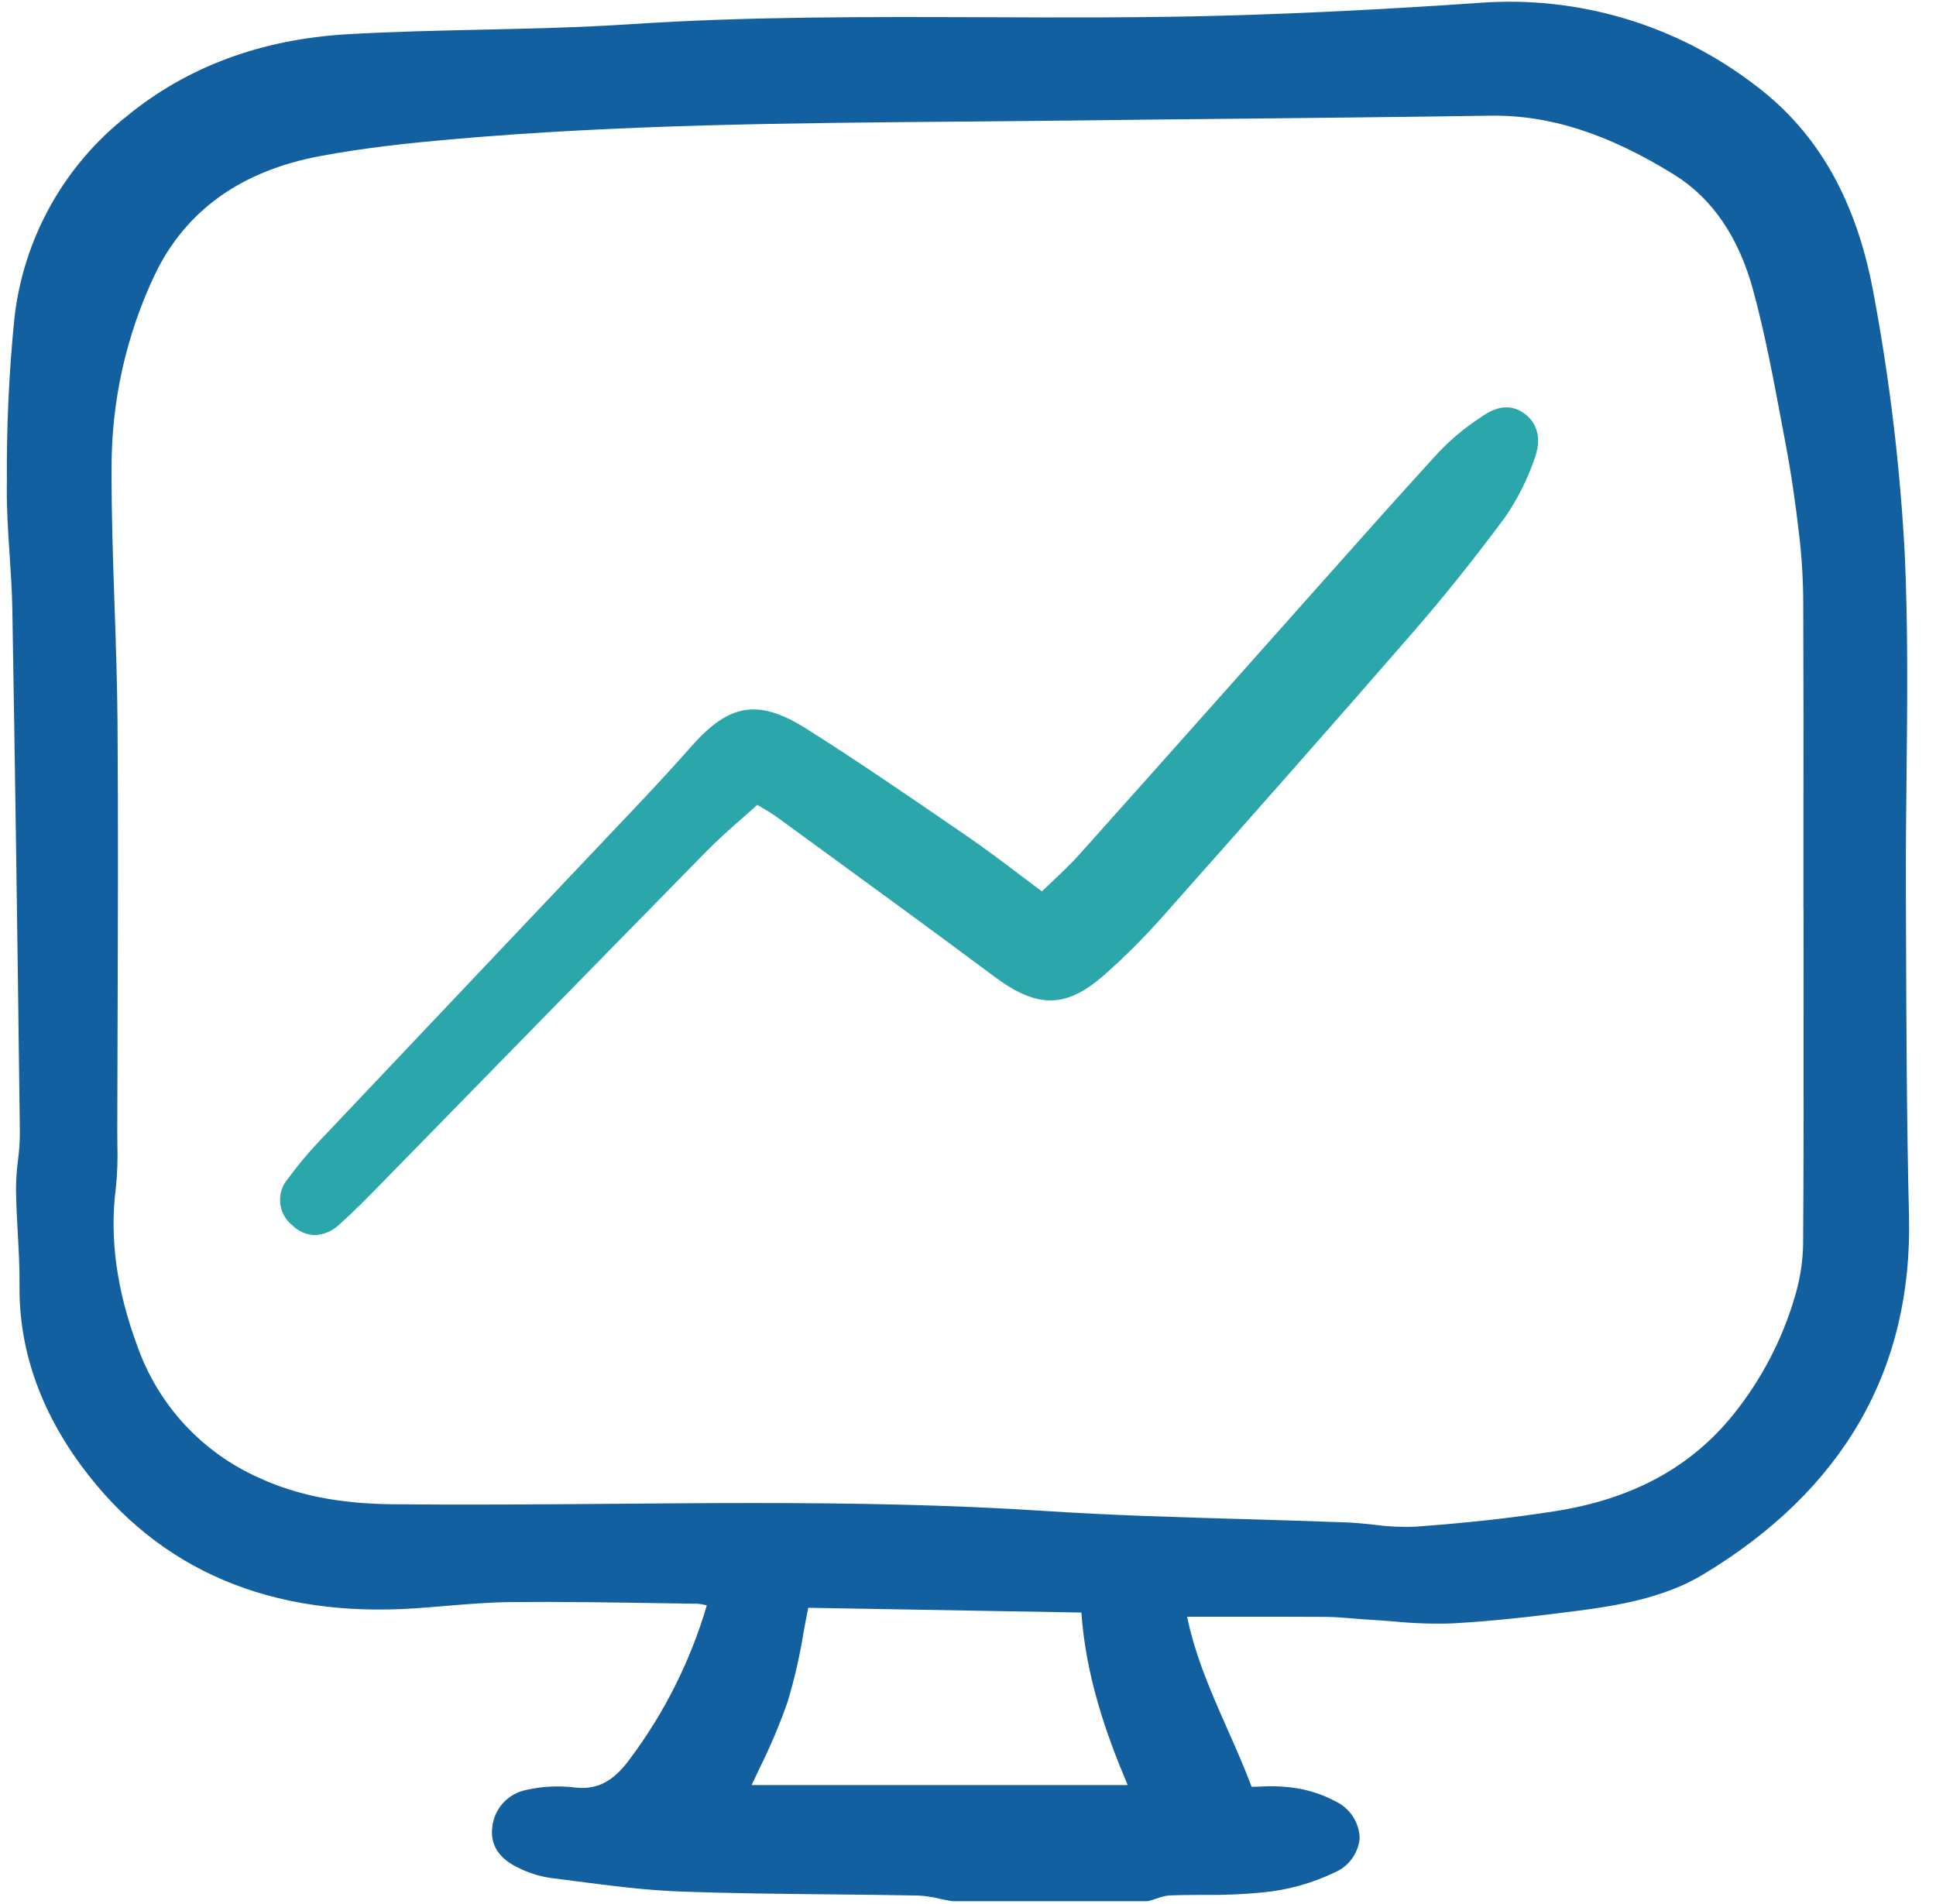 <svg width="61" height="60" viewBox="0 0 61 60" fill="none" xmlns="http://www.w3.org/2000/svg">
<g clip-path="url(#clip0_2837_2794)">
<path d="M13.085 50.682C13.41 50.66 13.735 50.632 14.06 50.605C14.734 50.549 15.431 50.491 16.112 50.485C17.67 50.47 19.256 50.496 20.79 50.52L21.97 50.538C22.072 50.544 22.172 50.562 22.27 50.59C21.757 52.334 20.937 53.972 19.849 55.426C19.313 56.159 18.797 56.419 18.064 56.323C17.571 56.267 17.072 56.294 16.587 56.404C16.302 56.459 16.043 56.605 15.848 56.82C15.653 57.036 15.534 57.31 15.509 57.599C15.465 57.972 15.568 58.49 16.31 58.847C16.636 59.014 16.987 59.126 17.349 59.179C17.629 59.214 17.909 59.25 18.188 59.287C19.242 59.424 20.331 59.565 21.412 59.605C22.992 59.664 24.598 59.68 26.151 59.696C27.08 59.705 28.009 59.715 28.937 59.733C29.168 59.746 29.398 59.781 29.622 59.837C29.738 59.862 29.855 59.887 29.97 59.907C29.984 59.91 29.999 59.911 30.014 59.911H36.137C36.159 59.911 36.182 59.908 36.203 59.902C36.281 59.881 36.358 59.855 36.435 59.83C36.564 59.779 36.699 59.745 36.837 59.73C37.189 59.716 37.551 59.714 37.901 59.713C38.53 59.722 39.159 59.696 39.785 59.635C40.57 59.561 41.335 59.349 42.046 59.008C42.265 58.916 42.455 58.767 42.595 58.576C42.735 58.384 42.82 58.158 42.841 57.922C42.833 57.68 42.759 57.445 42.627 57.242C42.495 57.04 42.311 56.877 42.093 56.772C41.658 56.537 41.182 56.387 40.692 56.328C40.359 56.287 40.023 56.278 39.689 56.3C39.606 56.303 39.522 56.306 39.438 56.308C39.202 55.683 38.935 55.078 38.675 54.492C38.157 53.319 37.665 52.207 37.404 50.947H38.478C39.621 50.947 40.709 50.944 41.797 50.952C42.075 50.955 42.364 50.98 42.642 51.002C42.821 51.018 43.001 51.033 43.181 51.043C43.426 51.057 43.672 51.076 43.918 51.095C44.524 51.156 45.134 51.176 45.743 51.158C47.088 51.085 48.429 50.925 49.678 50.764C50.959 50.598 52.428 50.359 53.662 49.616C58.086 46.952 60.269 43.148 60.149 38.309C60.076 35.35 60.066 32.338 60.056 29.425L60.051 28.006C60.046 26.819 60.059 25.611 60.072 24.443C60.096 22.154 60.121 19.787 60.016 17.46C59.871 14.747 59.551 12.045 59.056 9.373C58.531 6.382 57.31 4.2 55.326 2.703C52.836 0.78 49.722 -0.151 46.586 0.092C43.776 0.286 41.202 0.416 38.718 0.488C36.169 0.563 33.575 0.553 31.065 0.543C27.39 0.53 23.591 0.515 19.852 0.763C18.3 0.866 16.715 0.901 15.182 0.935C13.793 0.966 12.356 0.997 10.943 1.079C8.228 1.237 5.891 2.105 3.997 3.66C3.018 4.43 2.202 5.387 1.594 6.475C0.987 7.562 0.6 8.76 0.457 9.998C0.282 11.73 0.202 13.47 0.217 15.21L0.215 15.355C0.208 16.067 0.256 16.785 0.303 17.481C0.34 18.034 0.377 18.606 0.388 19.166C0.473 24.133 0.549 29.387 0.626 35.702C0.624 35.989 0.604 36.275 0.567 36.56C0.528 36.861 0.507 37.164 0.504 37.468C0.509 37.936 0.535 38.408 0.56 38.865C0.59 39.405 0.621 39.963 0.615 40.508C0.593 42.501 1.254 44.421 2.58 46.214C5 49.483 8.535 50.989 13.085 50.682ZM56.826 28.681L56.827 31.286C56.83 33.881 56.832 36.564 56.813 39.203C56.803 39.769 56.714 40.331 56.549 40.873C56.151 42.227 55.49 43.489 54.605 44.587C53.259 46.252 51.415 47.246 48.967 47.626C47.605 47.838 46.167 47.997 44.571 48.111C44.143 48.127 43.715 48.106 43.291 48.047C43.014 48.018 42.728 47.987 42.443 47.976C41.361 47.934 40.279 47.903 39.196 47.871C37.131 47.812 34.995 47.75 32.901 47.613C29.86 47.414 26.785 47.364 23.746 47.364C22.225 47.364 20.712 47.377 19.216 47.389C16.971 47.407 14.65 47.426 12.368 47.403C10.688 47.385 9.347 47.119 8.148 46.563C7.265 46.169 6.471 45.599 5.814 44.888C5.158 44.177 4.653 43.339 4.33 42.426C3.672 40.645 3.449 39.016 3.649 37.444C3.697 36.983 3.713 36.52 3.698 36.056C3.696 35.915 3.694 35.773 3.695 35.632C3.697 34.477 3.7 33.322 3.705 32.167C3.715 29.087 3.726 25.902 3.703 22.769C3.694 21.543 3.651 20.299 3.61 19.096C3.56 17.677 3.511 16.21 3.516 14.77C3.507 12.647 3.976 10.55 4.888 8.635C5.853 6.635 7.597 5.386 10.075 4.921C11.532 4.647 12.98 4.5 14.205 4.392C19.542 3.921 24.989 3.876 30.255 3.832C31.435 3.822 32.615 3.811 33.795 3.798C35.469 3.777 37.144 3.759 38.819 3.743C41.475 3.715 44.221 3.687 46.922 3.646C48.809 3.612 50.66 4.209 52.751 5.505C53.95 6.249 54.788 7.477 55.242 9.155C55.606 10.499 55.869 11.898 56.123 13.252L56.258 13.968C56.428 14.857 56.572 15.835 56.701 16.96C56.779 17.667 56.818 18.378 56.817 19.089C56.826 21.425 56.828 23.762 56.823 26.099V28.636C56.823 28.651 56.823 28.666 56.826 28.68V28.681ZM23.934 55.718C24.272 55.04 24.567 54.342 24.817 53.627C25.032 52.913 25.199 52.185 25.317 51.449C25.365 51.19 25.413 50.929 25.466 50.665L34.072 50.815C34.216 52.834 34.841 54.618 35.531 56.252H23.683C23.765 56.074 23.85 55.896 23.934 55.718Z" fill="#1360A0"/>
<path d="M47.983 12.999C47.415 12.626 46.893 12.987 46.642 13.159C46.169 13.47 45.732 13.833 45.339 14.241C44.136 15.556 42.933 16.909 41.769 18.217L40.857 19.242C40.1 20.091 39.345 20.94 38.589 21.791C37.073 23.495 35.554 25.199 34.033 26.9C33.76 27.206 33.458 27.492 33.139 27.794C33.036 27.891 32.932 27.99 32.828 28.091C32.607 27.926 32.392 27.763 32.18 27.603C31.601 27.164 31.053 26.75 30.482 26.358L30.249 26.198C28.681 25.122 27.059 24.009 25.424 22.974C23.908 22.016 22.991 22.152 21.786 23.518C21.279 24.094 20.726 24.696 19.994 25.47C18.577 26.967 17.159 28.464 15.74 29.961C13.819 31.989 11.898 34.018 9.978 36.048C9.655 36.395 9.354 36.761 9.074 37.143C8.983 37.247 8.914 37.369 8.872 37.501C8.83 37.633 8.815 37.772 8.828 37.909C8.841 38.047 8.882 38.181 8.948 38.302C9.015 38.423 9.105 38.53 9.214 38.615C9.402 38.804 9.655 38.913 9.921 38.92C10.211 38.908 10.486 38.788 10.694 38.585C11.138 38.19 11.559 37.759 11.974 37.336C13.126 36.158 14.277 34.981 15.428 33.803C17.701 31.478 19.975 29.155 22.251 26.835C22.627 26.452 23.041 26.088 23.44 25.737C23.582 25.612 23.723 25.488 23.863 25.363C23.913 25.393 23.96 25.422 24.007 25.449C24.193 25.561 24.355 25.657 24.502 25.765L25.924 26.802C27.703 28.1 29.543 29.442 31.337 30.78C32.695 31.793 33.603 31.776 34.806 30.711C35.447 30.144 36.052 29.539 36.619 28.899C39.587 25.555 42.075 22.74 44.57 19.867C45.526 18.765 46.487 17.562 47.428 16.29C47.82 15.719 48.132 15.097 48.355 14.44C48.583 13.83 48.447 13.304 47.983 12.999Z" fill="#2BA6AB"/>
</g>
<defs>
<clipPath id="clip0_2837_2794">
<rect width="60.382" height="60" fill="white"/>
</clipPath>
</defs>
</svg>
